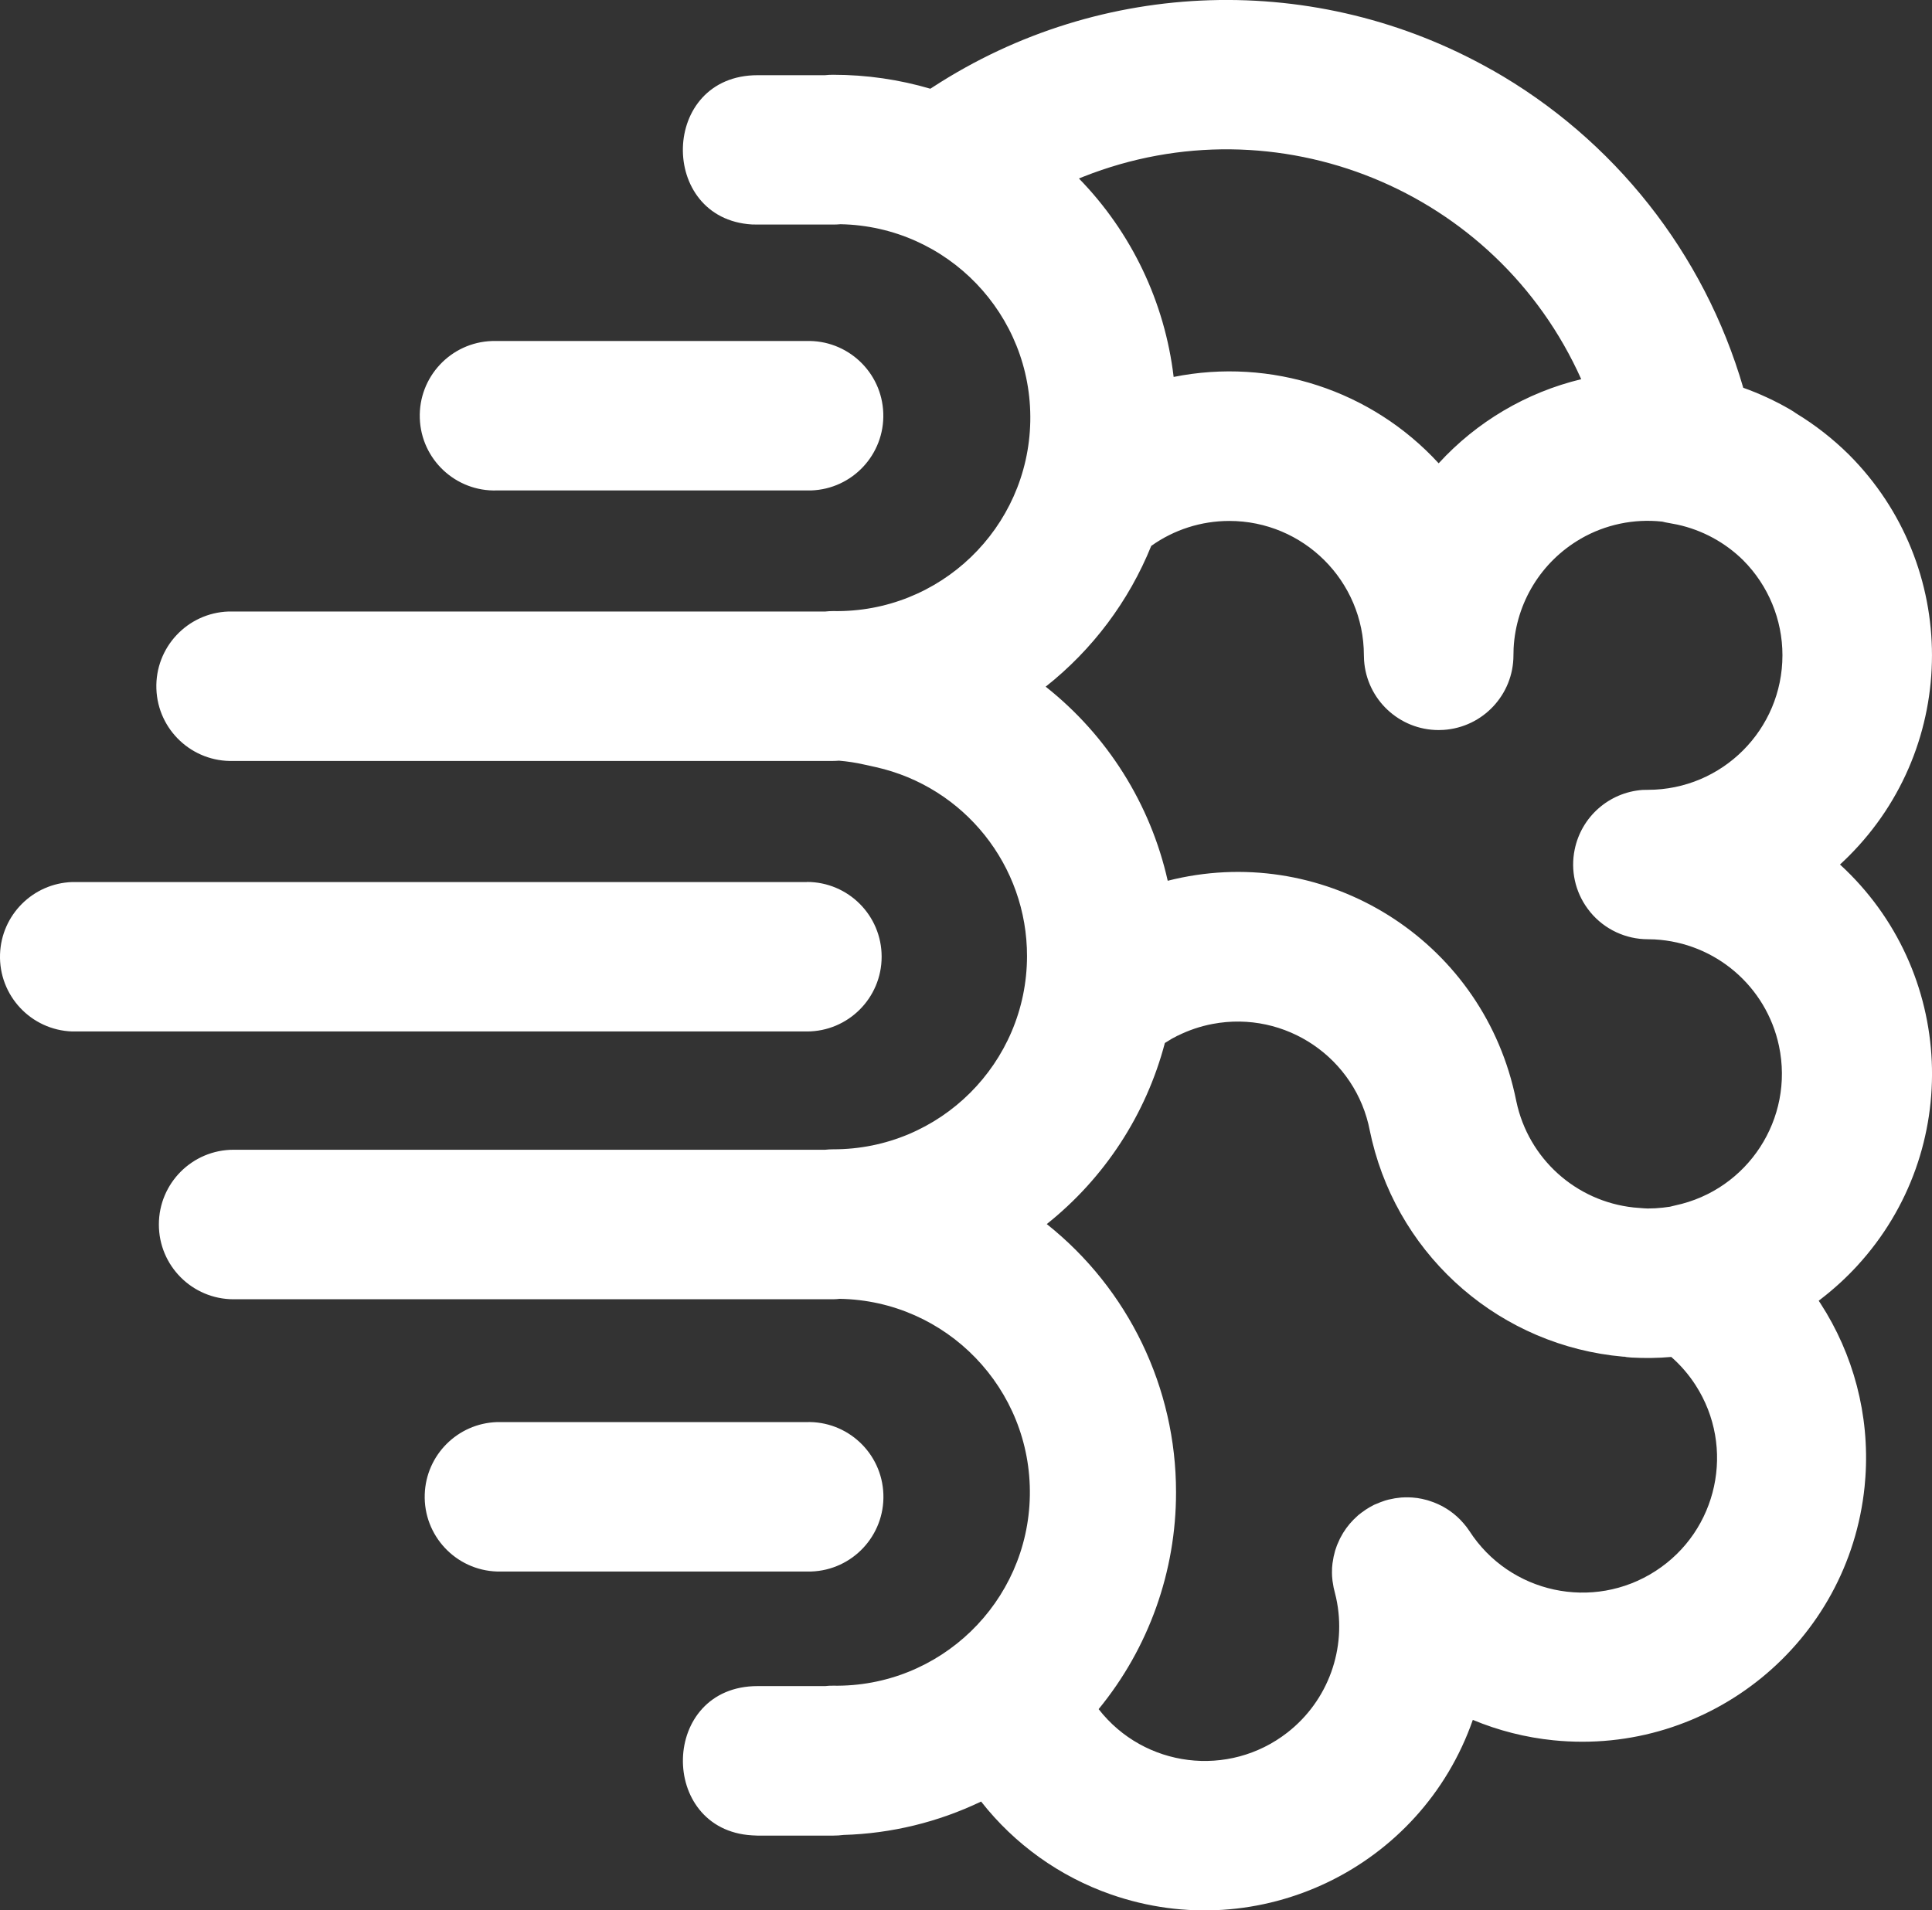 <?xml version="1.0" encoding="UTF-8"?><svg id="Layer_2" xmlns="http://www.w3.org/2000/svg" viewBox="0 0 574.36 568.04"><rect x="0" y="0" width="574.36" height="568.04" fill="#333333" stroke="none"/><defs><style>.cls-1{fill:#fff;fill-rule:evenodd;}</style></defs><g id="Layer_1-2"><path class="cls-1" d="M443.53,20.78c36.27,20.57,63.08,54.48,74.72,94.52,4.75,1.7,9.43,3.85,13.88,6.43.65.38,1.25.75,1.83,1.18,5.65,3.43,10.9,7.53,15.68,12.25,32.97,32.99,32.95,86.45-.04,119.42-.85.85-1.71,1.67-2.59,2.48,34.36,31.51,36.67,84.92,5.15,119.28-3.24,3.53-6.77,6.77-10.55,9.7l-.93.73.53.8c9.75,15.05,14.63,33.11,13.35,51.64l-.23,2.75c-4.7,46.4-46.13,80.2-92.53,75.5-8.24-.83-16.31-2.88-23.95-6.06-15.37,44.03-63.52,67.27-107.55,51.91-15.26-5.32-28.66-14.91-38.63-27.63-12.78,6.13-26.71,9.52-40.88,9.93-1,.13-2.05.2-3.13.2h-22.43l-1.7-.08c-27.91-1.68-27.33-44.38,1.7-44.38h20.1l1.15-.1,1.18-.02c31.76.55,57.96-24.76,58.5-56.53s-24.76-57.96-56.53-58.5h0c-.66.08-1.33.12-2,.13H69.45c-12.28,0-22.23-9.96-22.22-22.24,0-12.27,9.95-22.22,22.22-22.22h175.89l1.15-.1,1.2-.03c31.76.06,57.56-25.63,57.63-57.4.05-26.95-18.61-50.32-44.9-56.23l-3.53-.78c-2.46-.56-4.96-.94-7.48-1.15-.58.05-1.17.08-1.75.08H69.45c-12.27.41-22.55-9.2-22.96-21.47-.41-12.27,9.2-22.55,21.47-22.96.5-.02.99-.02,1.49,0h175.91l1.15-.1,1.18-.03c31.76.6,58-24.66,58.6-56.43.6-31.76-24.66-58-56.43-58.6-.72.07-1.45.1-2.18.1h-22.43l-1.73-.03c-27.91-1.68-27.33-44.38,1.7-44.38h20c.81-.09,1.62-.13,2.43-.13,10.05,0,19.75,1.45,28.93,4.15l.78-.5c50.09-32.59,114.17-34.55,166.16-5.08v-.03ZM350.08,307.95l-1.7.9-2.08,1.28c-5.6,21.26-17.91,40.14-35.11,53.84,24.31,19.33,38.46,48.69,38.43,79.74.03,23.51-8.1,46.31-23.01,64.49,13.57,17.42,38.69,20.54,56.11,6.97,12.13-9.45,17.76-25.01,14.5-40.03l-.75-3.1-.33-1.98-.13-1.4-.03-1.05.03-1.45.13-1.33.33-1.95.45-1.8.55-1.6.88-1.98.13-.25c1.03-2,2.36-3.83,3.95-5.43l1.38-1.3,1.03-.8,1.25-.88,1.05-.65,1.38-.75,1.83-.75,1.4-.5,1-.28,1.95-.4,1.83-.23,1.13-.05h1.2l1.03.05,1.45.15,1.4.25,1.55.38.78.25,1.23.43,1.35.58,1.1.53,1.33.78.88.58c1.5,1.05,2.85,2.25,4.08,3.68l.95,1.15.85,1.2c11.98,18.56,36.75,23.9,55.31,11.91,18.56-11.98,23.9-36.75,11.91-55.31-2.01-3.11-4.43-5.92-7.21-8.36-3.93.35-7.89.4-11.83.18l-1.43-.13-.65-.13h-.4c-36.08-3.18-66.11-29.01-74.64-64.21l-.65-2.9c-4.13-21.71-25.08-35.95-46.79-31.82-3.59.68-7.08,1.86-10.35,3.49ZM239.66,422.85c12.27-.41,22.55,9.2,22.96,21.47.41,12.27-9.2,22.55-21.47,22.96-.5.02-.99.02-1.49,0h-91.92c-12.27-.41-21.88-10.69-21.47-22.96.39-11.69,9.78-21.08,21.47-21.47h91.92ZM469.91,160.21c-11.71,6.77-19.21,19-19.93,32.51l-.05,2.13c0,11.7-9.08,21.4-20.75,22.18l-1.48.05c-11.7,0-21.4-9.08-22.18-20.75l-.05-1.48c-.03-22.1-17.97-39.98-40.07-39.95-8.3.01-16.39,2.6-23.15,7.42-6.65,16.44-17.47,30.86-31.38,41.86,18.35,14.51,31.16,34.89,36.28,57.71,45.15-11.5,91.08,15.78,102.58,60.94.2.79.39,1.58.57,2.37l.5,2.33c3.58,16.95,17.66,29.66,34.88,31.51l3.1.25,1.05.05c1.5,0,3-.08,4.5-.25l2.13-.28,1.55-.38c21.62-4.58,35.43-25.81,30.86-47.43-3.75-17.71-18.91-30.69-36.98-31.67l-1.98-.05c-6.6,0-12.86-2.93-17.08-8l-.85-1.1c-3.71-5.04-5.11-11.42-3.85-17.55,1.98-9.77,10.23-17.03,20.18-17.75l1.6-.03c22.1-.01,40-17.93,39.99-40.03,0-10.56-4.19-20.7-11.63-28.19-5.41-5.35-12.22-9.04-19.65-10.65l-2.55-.48c-.64-.1-1.27-.24-1.9-.4-8.42-.92-16.92.86-24.26,5.1ZM239.88,262.24c12.28,0,22.23,9.96,22.22,22.24,0,12.27-9.95,22.22-22.22,22.22H21.48c-12.27-.41-21.88-10.69-21.47-22.96.39-11.69,9.78-21.08,21.47-21.47h218.42l-.03-.02ZM239.63,101.4c12.27-.41,22.55,9.2,22.96,21.47.41,12.27-9.2,22.55-21.47,22.96-.5.02-.99.02-1.49,0h-91.87c-12.27.41-22.55-9.2-22.96-21.47-.41-12.27,9.2-22.55,21.47-22.96.5-.02.99-.02,1.49,0h91.92-.05ZM322.08,52.54l-1.33.53c15.63,16.03,25.53,36.78,28.16,59.01,28.95-5.81,58.83,3.93,78.79,25.68,11.32-12.37,26.08-21.08,42.38-25.01-25.27-56.45-90.51-82.98-148.01-60.21Z"/></g></svg>
